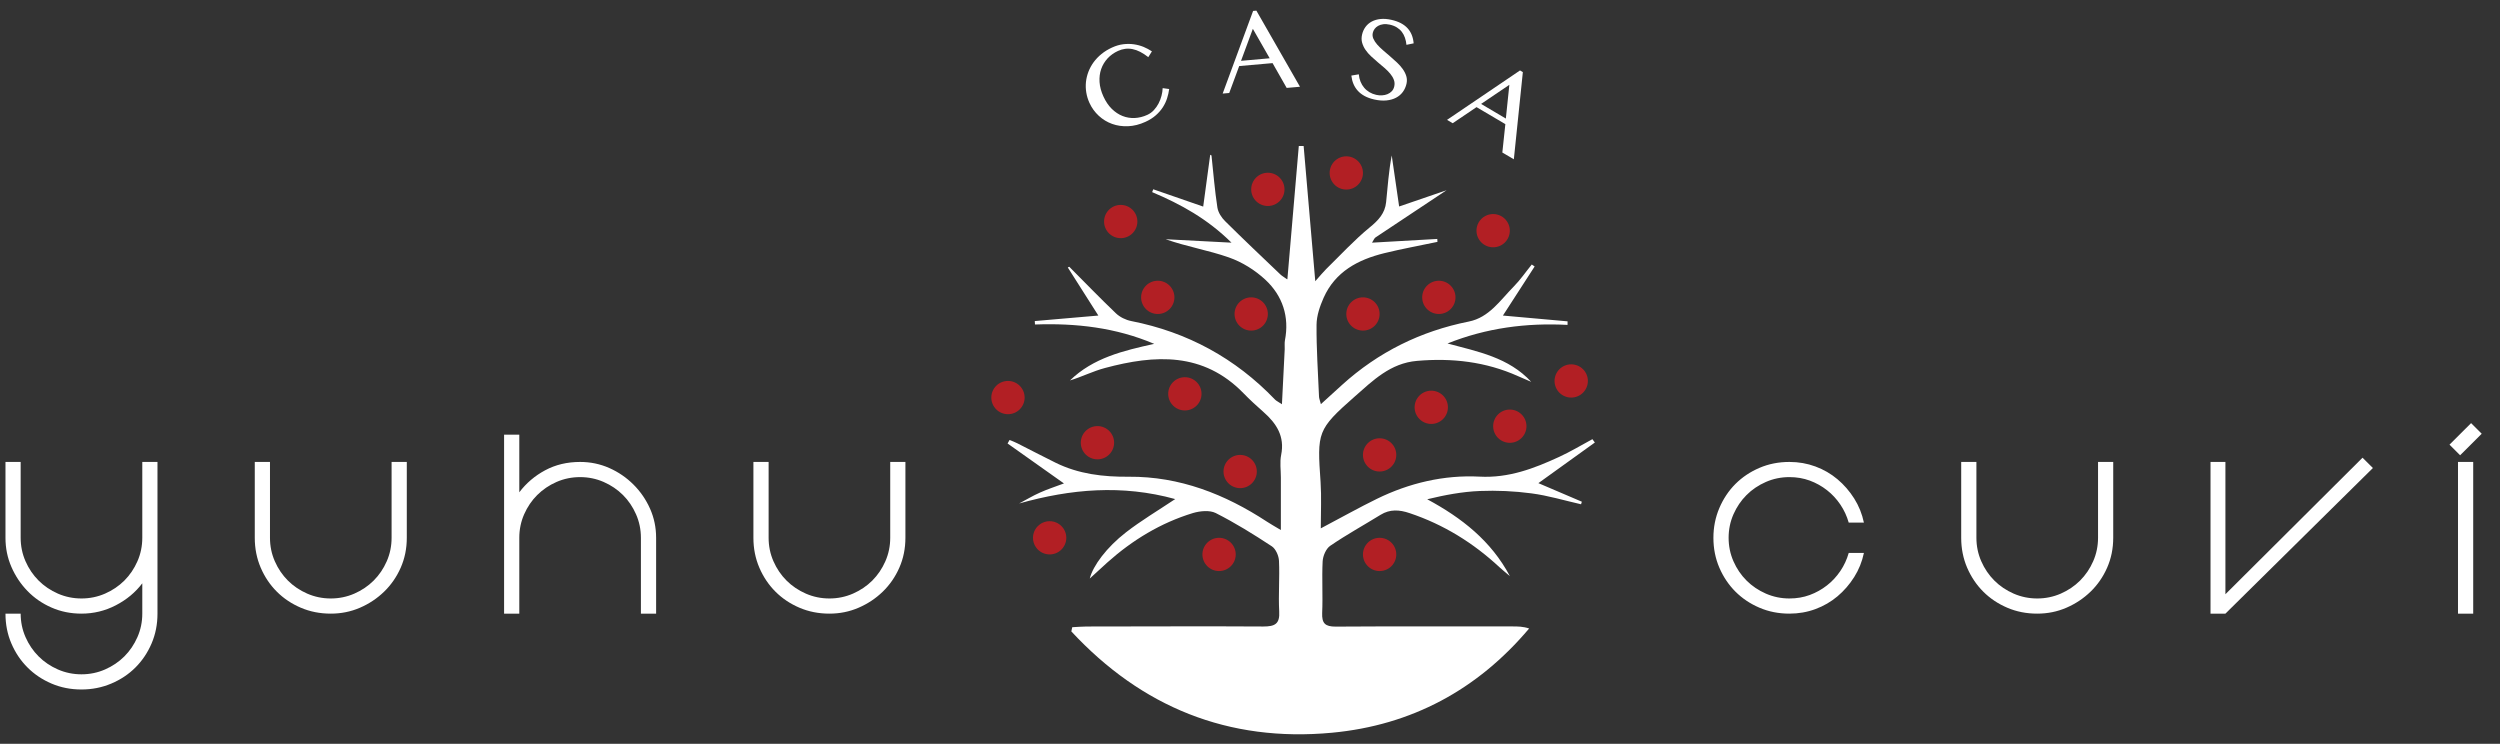 <svg xmlns="http://www.w3.org/2000/svg" width="121" height="36" viewBox="0 0 121 36" fill="none"><rect x="0" y="0" width="121" height="36" fill="#333333" stroke="none"/><path d="M62.309 13.516C62.5 11.289 62.681 9.175 62.862 7.066H63.096C63.277 9.189 63.458 11.307 63.659 13.611C63.907 13.335 64.035 13.173 64.183 13.026C64.88 12.345 65.543 11.622 66.292 11.008C66.716 10.665 67.036 10.317 67.088 9.784C67.165 9.042 67.212 8.299 67.36 7.523C67.48 8.333 67.594 9.142 67.718 9.994C68.524 9.718 69.335 9.442 70.012 9.208C68.925 9.927 67.751 10.708 66.573 11.493C66.516 11.531 66.487 11.617 66.406 11.745C67.503 11.684 68.534 11.626 69.564 11.565C69.564 11.612 69.569 11.66 69.573 11.707C68.715 11.888 67.847 12.045 66.993 12.255C65.724 12.569 64.627 13.15 64.064 14.411C63.883 14.82 63.725 15.277 63.721 15.715C63.711 16.872 63.792 18.029 63.84 19.185C63.84 19.28 63.883 19.371 63.931 19.561C64.307 19.218 64.632 18.923 64.951 18.633C66.712 17.038 68.758 16.029 71.09 15.563C72.073 15.368 72.612 14.53 73.261 13.873C73.585 13.545 73.847 13.159 74.138 12.802C74.186 12.835 74.229 12.864 74.277 12.897C73.771 13.678 73.27 14.459 72.741 15.273C73.809 15.368 74.84 15.463 75.87 15.553V15.725C73.876 15.62 71.939 15.872 70.06 16.624C71.525 17.019 73.017 17.296 74.11 18.481C73.895 18.39 73.685 18.3 73.471 18.205C71.911 17.505 70.275 17.319 68.581 17.467C67.293 17.576 66.444 18.424 65.572 19.19C63.745 20.799 63.749 20.913 63.916 23.336C63.964 24.05 63.926 24.769 63.926 25.573C64.937 25.04 65.781 24.564 66.65 24.14C68.209 23.379 69.884 22.979 71.61 23.069C73.022 23.145 74.248 22.674 75.465 22.113C76.013 21.86 76.538 21.546 77.072 21.256C77.11 21.308 77.153 21.365 77.191 21.418C76.285 22.07 75.374 22.722 74.458 23.384C75.154 23.679 75.861 23.979 76.562 24.283C76.547 24.326 76.533 24.369 76.523 24.407C75.722 24.226 74.925 23.983 74.115 23.878C73.294 23.769 72.45 23.731 71.62 23.764C70.78 23.798 69.941 23.955 69.077 24.164C70.757 25.069 72.173 26.182 73.079 27.886C72.913 27.744 72.741 27.605 72.579 27.458C71.31 26.277 69.874 25.387 68.224 24.835C67.732 24.669 67.279 24.635 66.821 24.916C66.01 25.416 65.171 25.878 64.384 26.416C64.179 26.554 64.031 26.906 64.016 27.168C63.974 27.996 64.031 28.834 63.993 29.667C63.974 30.171 64.136 30.328 64.646 30.328C67.494 30.309 70.346 30.319 73.194 30.319C73.456 30.319 73.714 30.319 74.01 30.419C71.505 33.389 68.314 35.102 64.47 35.464C59.447 35.935 55.249 34.217 51.853 30.561C51.867 30.495 51.881 30.428 51.896 30.357C52.13 30.347 52.358 30.323 52.592 30.323C55.44 30.323 58.292 30.304 61.14 30.323C61.708 30.323 61.951 30.2 61.913 29.586C61.87 28.776 61.941 27.962 61.903 27.149C61.894 26.906 61.751 26.573 61.56 26.444C60.677 25.863 59.781 25.306 58.841 24.831C58.545 24.683 58.083 24.73 57.739 24.831C56.179 25.306 54.81 26.14 53.599 27.22C53.327 27.463 53.064 27.71 52.745 28.001C52.898 27.382 53.565 26.487 54.5 25.763C55.23 25.197 56.031 24.721 56.88 24.155C54.309 23.445 51.829 23.664 49.325 24.369C49.659 24.193 49.988 23.993 50.336 23.84C50.703 23.674 51.09 23.55 51.495 23.398C50.555 22.736 49.663 22.098 48.767 21.465C48.8 21.408 48.833 21.351 48.862 21.294C48.986 21.346 49.12 21.394 49.239 21.456C49.854 21.765 50.465 22.089 51.085 22.393C52.206 22.946 53.389 23.084 54.634 23.074C57.09 23.055 59.289 23.917 61.321 25.249C61.483 25.359 61.655 25.449 61.994 25.654V23.112C61.994 22.746 61.937 22.37 62.008 22.017C62.19 21.122 61.784 20.499 61.159 19.947C60.825 19.652 60.491 19.347 60.181 19.028C58.24 17.034 55.903 17.162 53.484 17.81C52.907 17.962 52.363 18.238 51.786 18.414C52.912 17.319 54.371 16.972 55.864 16.643C54.004 15.853 52.072 15.634 50.093 15.706C50.093 15.649 50.083 15.596 50.083 15.539C51.09 15.453 52.096 15.363 53.16 15.273C52.659 14.482 52.172 13.716 51.681 12.945C51.705 12.935 51.729 12.921 51.753 12.912C52.502 13.664 53.241 14.43 54.009 15.163C54.205 15.349 54.486 15.487 54.753 15.539C57.477 16.077 59.79 17.338 61.708 19.337C61.77 19.404 61.865 19.442 62.046 19.566C62.094 18.614 62.137 17.757 62.18 16.9C62.185 16.758 62.166 16.61 62.19 16.477C62.414 15.325 62.075 14.316 61.25 13.545C60.749 13.078 60.119 12.683 59.475 12.459C58.488 12.112 57.443 11.941 56.418 11.579C57.419 11.631 58.426 11.684 59.604 11.745C58.431 10.584 57.138 9.88 55.764 9.299C55.783 9.251 55.798 9.208 55.817 9.161C56.618 9.437 57.415 9.713 58.235 9.999C58.35 9.137 58.464 8.314 58.574 7.49C58.593 7.5 58.617 7.514 58.636 7.523C58.727 8.366 58.793 9.208 58.922 10.046C58.96 10.284 59.122 10.536 59.299 10.708C60.177 11.579 61.073 12.426 61.965 13.278C62.032 13.345 62.118 13.392 62.285 13.511L62.309 13.516Z" fill="white"></path><path d="M66.773 22.822C67.219 22.822 67.58 22.462 67.58 22.017C67.58 21.573 67.219 21.213 66.773 21.213C66.328 21.213 65.967 21.573 65.967 22.017C65.967 22.462 66.328 22.822 66.773 22.822Z" fill="#B21F24"></path><path d="M60.024 23.626C60.469 23.626 60.83 23.266 60.83 22.822C60.83 22.378 60.469 22.018 60.024 22.018C59.579 22.018 59.218 22.378 59.218 22.822C59.218 23.266 59.579 23.626 60.024 23.626Z" fill="#B21F24"></path><path d="M60.558 16.001C61.003 16.001 61.364 15.641 61.364 15.197C61.364 14.752 61.003 14.392 60.558 14.392C60.113 14.392 59.752 14.752 59.752 15.197C59.752 15.641 60.113 16.001 60.558 16.001Z" fill="#B21F24"></path><path d="M57.348 19.866C57.793 19.866 58.154 19.506 58.154 19.062C58.154 18.617 57.793 18.257 57.348 18.257C56.902 18.257 56.541 18.617 56.541 19.062C56.541 19.506 56.902 19.866 57.348 19.866Z" fill="#B21F24"></path><path d="M54.243 11.527C54.688 11.527 55.049 11.167 55.049 10.722C55.049 10.278 54.688 9.918 54.243 9.918C53.797 9.918 53.437 10.278 53.437 10.722C53.437 11.167 53.797 11.527 54.243 11.527Z" fill="#B21F24"></path><path d="M56.036 15.197C56.481 15.197 56.842 14.837 56.842 14.392C56.842 13.948 56.481 13.588 56.036 13.588C55.591 13.588 55.23 13.948 55.23 14.392C55.23 14.837 55.591 15.197 56.036 15.197Z" fill="#B21F24"></path><path d="M61.364 9.97C61.809 9.97 62.17 9.61 62.17 9.166C62.17 8.721 61.809 8.361 61.364 8.361C60.919 8.361 60.558 8.721 60.558 9.166C60.558 9.61 60.919 9.97 61.364 9.97Z" fill="#B21F24"></path><path d="M53.117 22.232C53.562 22.232 53.923 21.872 53.923 21.427C53.923 20.983 53.562 20.623 53.117 20.623C52.672 20.623 52.31 20.983 52.31 21.427C52.31 21.872 52.672 22.232 53.117 22.232Z" fill="#B21F24"></path><path d="M48.786 20.047C49.231 20.047 49.592 19.687 49.592 19.242C49.592 18.798 49.231 18.438 48.786 18.438C48.34 18.438 47.98 18.798 47.98 19.242C47.98 19.687 48.34 20.047 48.786 20.047Z" fill="#B21F24"></path><path d="M66.773 27.639C67.219 27.639 67.58 27.279 67.58 26.835C67.58 26.39 67.219 26.03 66.773 26.03C66.328 26.03 65.967 26.39 65.967 26.835C65.967 27.279 66.328 27.639 66.773 27.639Z" fill="#B21F24"></path><path d="M59.003 27.639C59.448 27.639 59.809 27.279 59.809 26.835C59.809 26.39 59.448 26.03 59.003 26.03C58.558 26.03 58.197 26.39 58.197 26.835C58.197 27.279 58.558 27.639 59.003 27.639Z" fill="#B21F24"></path><path d="M50.803 26.834C51.248 26.834 51.609 26.474 51.609 26.03C51.609 25.586 51.248 25.226 50.803 25.226C50.358 25.226 49.997 25.586 49.997 26.03C49.997 26.474 50.358 26.834 50.803 26.834Z" fill="#B21F24"></path><path d="M69.273 20.518C69.718 20.518 70.079 20.158 70.079 19.714C70.079 19.269 69.718 18.909 69.273 18.909C68.828 18.909 68.467 19.269 68.467 19.714C68.467 20.158 68.828 20.518 69.273 20.518Z" fill="#B21F24"></path><path d="M69.64 15.197C70.085 15.197 70.446 14.837 70.446 14.392C70.446 13.948 70.085 13.588 69.64 13.588C69.195 13.588 68.834 13.948 68.834 14.392C68.834 14.837 69.195 15.197 69.64 15.197Z" fill="#B21F24"></path><path d="M65.967 16.001C66.412 16.001 66.773 15.641 66.773 15.197C66.773 14.752 66.412 14.392 65.967 14.392C65.522 14.392 65.161 14.752 65.161 15.197C65.161 15.641 65.522 16.001 65.967 16.001Z" fill="#B21F24"></path><path d="M73.075 21.432C73.52 21.432 73.881 21.072 73.881 20.628C73.881 20.183 73.52 19.823 73.075 19.823C72.629 19.823 72.269 20.183 72.269 20.628C72.269 21.072 72.629 21.432 73.075 21.432Z" fill="#B21F24"></path><path d="M72.269 11.969C72.714 11.969 73.075 11.609 73.075 11.165C73.075 10.72 72.714 10.36 72.269 10.36C71.823 10.36 71.462 10.72 71.462 11.165C71.462 11.609 71.823 11.969 72.269 11.969Z" fill="#B21F24"></path><path d="M65.161 9.175C65.606 9.175 65.967 8.815 65.967 8.371C65.967 7.927 65.606 7.566 65.161 7.566C64.716 7.566 64.355 7.927 64.355 8.371C64.355 8.815 64.716 9.175 65.161 9.175Z" fill="#B21F24"></path><path d="M76.046 19.243C76.492 19.243 76.853 18.883 76.853 18.438C76.853 17.994 76.492 17.634 76.046 17.634C75.601 17.634 75.24 17.994 75.24 18.438C75.24 18.883 75.601 19.243 76.046 19.243Z" fill="#B21F24"></path><path d="M7.622 22.358V29.7C7.622 30.219 7.527 30.701 7.335 31.147C7.144 31.592 6.884 31.978 6.556 32.306C6.227 32.635 5.837 32.894 5.386 33.085C4.934 33.276 4.454 33.371 3.943 33.371C3.423 33.371 2.94 33.276 2.494 33.085C2.048 32.894 1.66 32.635 1.332 32.306C1.003 31.978 0.743 31.592 0.552 31.147C0.36 30.701 0.265 30.219 0.265 29.7H1C1 30.101 1.079 30.48 1.236 30.838C1.393 31.195 1.604 31.506 1.869 31.77C2.134 32.035 2.445 32.245 2.803 32.402C3.161 32.558 3.541 32.637 3.943 32.637C4.346 32.637 4.726 32.558 5.084 32.402C5.442 32.245 5.753 32.035 6.019 31.77C6.283 31.506 6.494 31.195 6.651 30.838C6.808 30.48 6.887 30.101 6.887 29.7V28.232C6.553 28.672 6.126 29.027 5.606 29.296C5.086 29.566 4.532 29.7 3.943 29.7C3.423 29.7 2.94 29.602 2.494 29.406C2.048 29.211 1.66 28.944 1.332 28.606C1.003 28.268 0.743 27.879 0.552 27.439C0.36 26.998 0.265 26.528 0.265 26.029V22.358H1V26.029C1 26.43 1.079 26.81 1.236 27.167C1.393 27.525 1.604 27.835 1.869 28.1C2.134 28.364 2.445 28.574 2.803 28.731C3.161 28.887 3.541 28.966 3.943 28.966C4.346 28.966 4.726 28.887 5.084 28.731C5.442 28.574 5.753 28.364 6.019 28.1C6.283 27.835 6.494 27.525 6.651 27.167C6.808 26.81 6.887 26.43 6.887 26.029V22.358L7.622 22.358Z" fill="white"></path><path d="M16.01 29.7C15.49 29.7 15.007 29.605 14.56 29.414C14.114 29.223 13.726 28.964 13.398 28.636C13.069 28.307 12.809 27.921 12.618 27.475C12.427 27.03 12.331 26.548 12.331 26.029V22.358H13.067V26.029C13.067 26.43 13.145 26.81 13.302 27.167C13.459 27.525 13.67 27.835 13.935 28.1C14.2 28.364 14.511 28.574 14.87 28.731C15.227 28.887 15.608 28.966 16.01 28.966C16.412 28.966 16.792 28.887 17.151 28.731C17.509 28.574 17.82 28.364 18.085 28.1C18.35 27.835 18.561 27.525 18.718 27.167C18.875 26.81 18.953 26.43 18.953 26.029V22.358H19.689V26.029C19.689 26.548 19.591 27.03 19.395 27.475C19.198 27.921 18.931 28.307 18.592 28.636C18.254 28.964 17.864 29.223 17.423 29.414C16.981 29.605 16.51 29.7 16.01 29.7Z" fill="white"></path><path d="M28.077 22.358C28.577 22.358 29.048 22.456 29.49 22.652C29.931 22.848 30.321 23.114 30.659 23.452C30.998 23.79 31.265 24.179 31.462 24.62C31.658 25.06 31.756 25.53 31.756 26.029V29.7H31.02V26.029C31.02 25.628 30.941 25.248 30.784 24.891C30.627 24.534 30.417 24.223 30.152 23.959C29.887 23.695 29.575 23.484 29.217 23.327C28.859 23.171 28.479 23.092 28.077 23.092C27.675 23.092 27.294 23.171 26.936 23.327C26.578 23.484 26.267 23.695 26.002 23.959C25.737 24.223 25.526 24.534 25.369 24.891C25.212 25.248 25.134 25.628 25.134 26.029V29.7H24.398V21.037H25.134V23.827C25.467 23.386 25.884 23.031 26.384 22.762C26.885 22.493 27.449 22.358 28.077 22.358Z" fill="white"></path><path d="M40.144 29.7C39.624 29.7 39.141 29.605 38.694 29.414C38.248 29.223 37.86 28.964 37.532 28.636C37.203 28.307 36.943 27.921 36.752 27.475C36.561 27.03 36.465 26.548 36.465 26.029V22.358H37.201V26.029C37.201 26.43 37.279 26.81 37.436 27.167C37.593 27.525 37.804 27.835 38.069 28.1C38.334 28.364 38.645 28.574 39.003 28.731C39.361 28.887 39.741 28.966 40.144 28.966C40.546 28.966 40.926 28.887 41.284 28.731C41.642 28.574 41.954 28.364 42.219 28.1C42.483 27.835 42.694 27.525 42.851 27.167C43.008 26.81 43.087 26.43 43.087 26.029V22.358H43.822V26.029C43.822 26.548 43.724 27.03 43.528 27.475C43.332 27.921 43.065 28.307 42.726 28.636C42.388 28.964 41.998 29.223 41.556 29.414C41.115 29.605 40.644 29.7 40.144 29.7Z" fill="white"></path><path d="M86.608 28.966C86.961 28.966 87.29 28.91 87.594 28.797C87.898 28.684 88.175 28.53 88.425 28.334C88.676 28.139 88.891 27.906 89.073 27.637C89.255 27.368 89.389 27.076 89.478 26.763H90.213C90.125 27.184 89.968 27.573 89.743 27.93C89.517 28.288 89.247 28.599 88.933 28.863C88.619 29.127 88.264 29.333 87.867 29.48C87.469 29.627 87.05 29.7 86.608 29.7C86.088 29.7 85.605 29.605 85.159 29.414C84.712 29.223 84.325 28.964 83.996 28.636C83.668 28.307 83.408 27.921 83.216 27.475C83.025 27.03 82.929 26.548 82.929 26.029C82.929 25.52 83.025 25.04 83.216 24.59C83.408 24.14 83.668 23.751 83.996 23.422C84.325 23.095 84.712 22.835 85.159 22.644C85.605 22.453 86.088 22.358 86.608 22.358C87.05 22.358 87.469 22.431 87.867 22.578C88.264 22.725 88.619 22.931 88.933 23.195C89.247 23.459 89.517 23.77 89.743 24.127C89.968 24.485 90.125 24.874 90.213 25.295H89.478C89.389 24.981 89.255 24.691 89.073 24.421C88.891 24.152 88.676 23.919 88.425 23.724C88.175 23.528 87.898 23.374 87.594 23.261C87.29 23.149 86.961 23.092 86.608 23.092C86.206 23.092 85.826 23.17 85.468 23.327C85.11 23.484 84.798 23.694 84.534 23.958C84.269 24.223 84.057 24.534 83.9 24.891C83.743 25.248 83.665 25.628 83.665 26.029C83.665 26.43 83.743 26.81 83.9 27.167C84.057 27.525 84.268 27.835 84.534 28.1C84.798 28.364 85.11 28.574 85.468 28.731C85.826 28.887 86.206 28.966 86.608 28.966Z" fill="white"></path><path d="M98.601 29.7C98.081 29.7 97.598 29.605 97.152 29.414C96.706 29.223 96.318 28.964 95.99 28.636C95.661 28.307 95.401 27.921 95.209 27.475C95.018 27.03 94.922 26.548 94.922 26.029V22.358H95.658V26.029C95.658 26.43 95.737 26.81 95.894 27.167C96.051 27.525 96.262 27.835 96.527 28.1C96.791 28.364 97.103 28.574 97.461 28.731C97.819 28.887 98.199 28.966 98.601 28.966C99.003 28.966 99.384 28.887 99.742 28.731C100.1 28.574 100.411 28.364 100.676 28.1C100.941 27.835 101.152 27.525 101.309 27.167C101.466 26.81 101.545 26.43 101.545 26.029V22.358H102.28V26.029C102.28 26.548 102.182 27.03 101.986 27.475C101.79 27.921 101.523 28.307 101.184 28.636C100.845 28.964 100.455 29.223 100.014 29.414C99.573 29.605 99.102 29.7 98.601 29.7Z" fill="white"></path><path d="M107.71 29.7H106.989V22.358H107.71V28.761L114.347 22.153L114.848 22.652L107.71 29.7Z" fill="white"></path><path d="M119.601 20.479L120.115 20.993L119.07 22.035L118.556 21.521L119.601 20.479ZM119.703 29.7H118.967V22.358H119.703V29.7Z" fill="white"></path><path d="M53.406 4.671C53.516 4.911 53.65 5.11 53.809 5.267C53.97 5.424 54.143 5.54 54.331 5.614C54.517 5.688 54.714 5.72 54.919 5.712C55.123 5.702 55.327 5.652 55.529 5.56C55.649 5.505 55.756 5.428 55.846 5.331C55.937 5.233 56.014 5.125 56.075 5.006C56.137 4.887 56.184 4.764 56.217 4.635C56.25 4.507 56.269 4.383 56.273 4.265L56.588 4.309C56.569 4.457 56.536 4.605 56.488 4.755C56.44 4.906 56.371 5.051 56.282 5.191C56.192 5.33 56.078 5.46 55.941 5.581C55.803 5.702 55.636 5.808 55.439 5.898C55.154 6.028 54.873 6.098 54.598 6.109C54.322 6.12 54.064 6.083 53.824 5.996C53.584 5.91 53.37 5.779 53.18 5.604C52.99 5.429 52.84 5.221 52.729 4.979C52.656 4.819 52.605 4.653 52.577 4.482C52.548 4.311 52.543 4.14 52.56 3.97C52.578 3.801 52.618 3.635 52.68 3.472C52.742 3.31 52.827 3.156 52.932 3.01C53.038 2.866 53.165 2.732 53.314 2.612C53.464 2.49 53.634 2.386 53.826 2.299C54.009 2.215 54.189 2.163 54.366 2.141C54.544 2.12 54.714 2.121 54.878 2.144C55.042 2.167 55.198 2.209 55.346 2.269C55.493 2.331 55.629 2.402 55.753 2.486L55.577 2.766C55.307 2.553 55.053 2.424 54.816 2.377C54.58 2.329 54.346 2.359 54.114 2.464C53.916 2.554 53.747 2.675 53.607 2.826C53.468 2.978 53.364 3.15 53.297 3.343C53.23 3.536 53.204 3.745 53.218 3.971C53.233 4.197 53.295 4.43 53.406 4.671Z" fill="white"></path><path d="M60.809 0.515L62.919 4.199L62.275 4.255L61.592 3.055L59.977 3.197L59.495 4.501L59.177 4.529L60.65 0.529L60.809 0.515ZM60.066 2.944L61.453 2.821L60.638 1.395L60.066 2.944Z" fill="white"></path><path d="M66.609 4.591C66.7 4.612 66.793 4.62 66.888 4.615C66.982 4.61 67.07 4.591 67.152 4.558C67.233 4.525 67.303 4.477 67.362 4.416C67.421 4.354 67.461 4.276 67.482 4.182C67.507 4.069 67.501 3.963 67.462 3.862C67.425 3.761 67.366 3.663 67.288 3.569C67.21 3.474 67.118 3.382 67.011 3.289C66.905 3.197 66.796 3.104 66.684 3.012C66.573 2.918 66.465 2.822 66.36 2.724C66.254 2.626 66.165 2.522 66.09 2.413C66.015 2.304 65.961 2.188 65.927 2.067C65.893 1.946 65.892 1.815 65.924 1.674C65.956 1.534 66.012 1.41 66.092 1.301C66.172 1.193 66.273 1.106 66.394 1.042C66.516 0.977 66.658 0.936 66.818 0.92C66.978 0.903 67.154 0.917 67.347 0.961C67.522 1 67.673 1.054 67.802 1.121C67.93 1.189 68.039 1.271 68.126 1.367C68.213 1.462 68.281 1.571 68.329 1.692C68.378 1.814 68.408 1.949 68.421 2.098L68.072 2.17C68.061 2.049 68.037 1.935 68 1.829C67.964 1.723 67.914 1.628 67.849 1.543C67.785 1.459 67.704 1.387 67.608 1.327C67.511 1.267 67.397 1.222 67.265 1.193C67.149 1.167 67.044 1.16 66.949 1.173C66.855 1.185 66.772 1.212 66.702 1.251C66.632 1.29 66.575 1.34 66.531 1.399C66.488 1.458 66.459 1.522 66.443 1.59C66.421 1.686 66.43 1.781 66.472 1.875C66.513 1.969 66.574 2.062 66.656 2.156C66.738 2.249 66.834 2.343 66.944 2.437C67.054 2.533 67.166 2.629 67.28 2.726C67.395 2.824 67.506 2.924 67.614 3.026C67.723 3.128 67.816 3.234 67.894 3.344C67.972 3.454 68.029 3.568 68.065 3.686C68.1 3.804 68.104 3.927 68.074 4.056C68.041 4.202 67.982 4.334 67.897 4.45C67.813 4.565 67.704 4.658 67.571 4.728C67.439 4.798 67.284 4.843 67.106 4.861C66.929 4.879 66.731 4.864 66.513 4.815C66.335 4.775 66.181 4.719 66.05 4.649C65.921 4.579 65.81 4.495 65.721 4.397C65.631 4.299 65.56 4.188 65.508 4.065C65.456 3.941 65.422 3.806 65.405 3.658L65.766 3.597C65.777 3.726 65.806 3.845 65.85 3.954C65.894 4.063 65.953 4.161 66.025 4.245C66.097 4.331 66.183 4.403 66.281 4.462C66.38 4.521 66.489 4.564 66.609 4.591Z" fill="white"></path><path d="M73.706 3.49L73.27 7.71L72.713 7.382L72.859 6.008L71.464 5.185L70.311 5.964L70.036 5.802L73.569 3.409L73.706 3.49ZM71.685 5.03L72.883 5.738L73.053 4.105L71.685 5.03Z" fill="white"></path></svg>